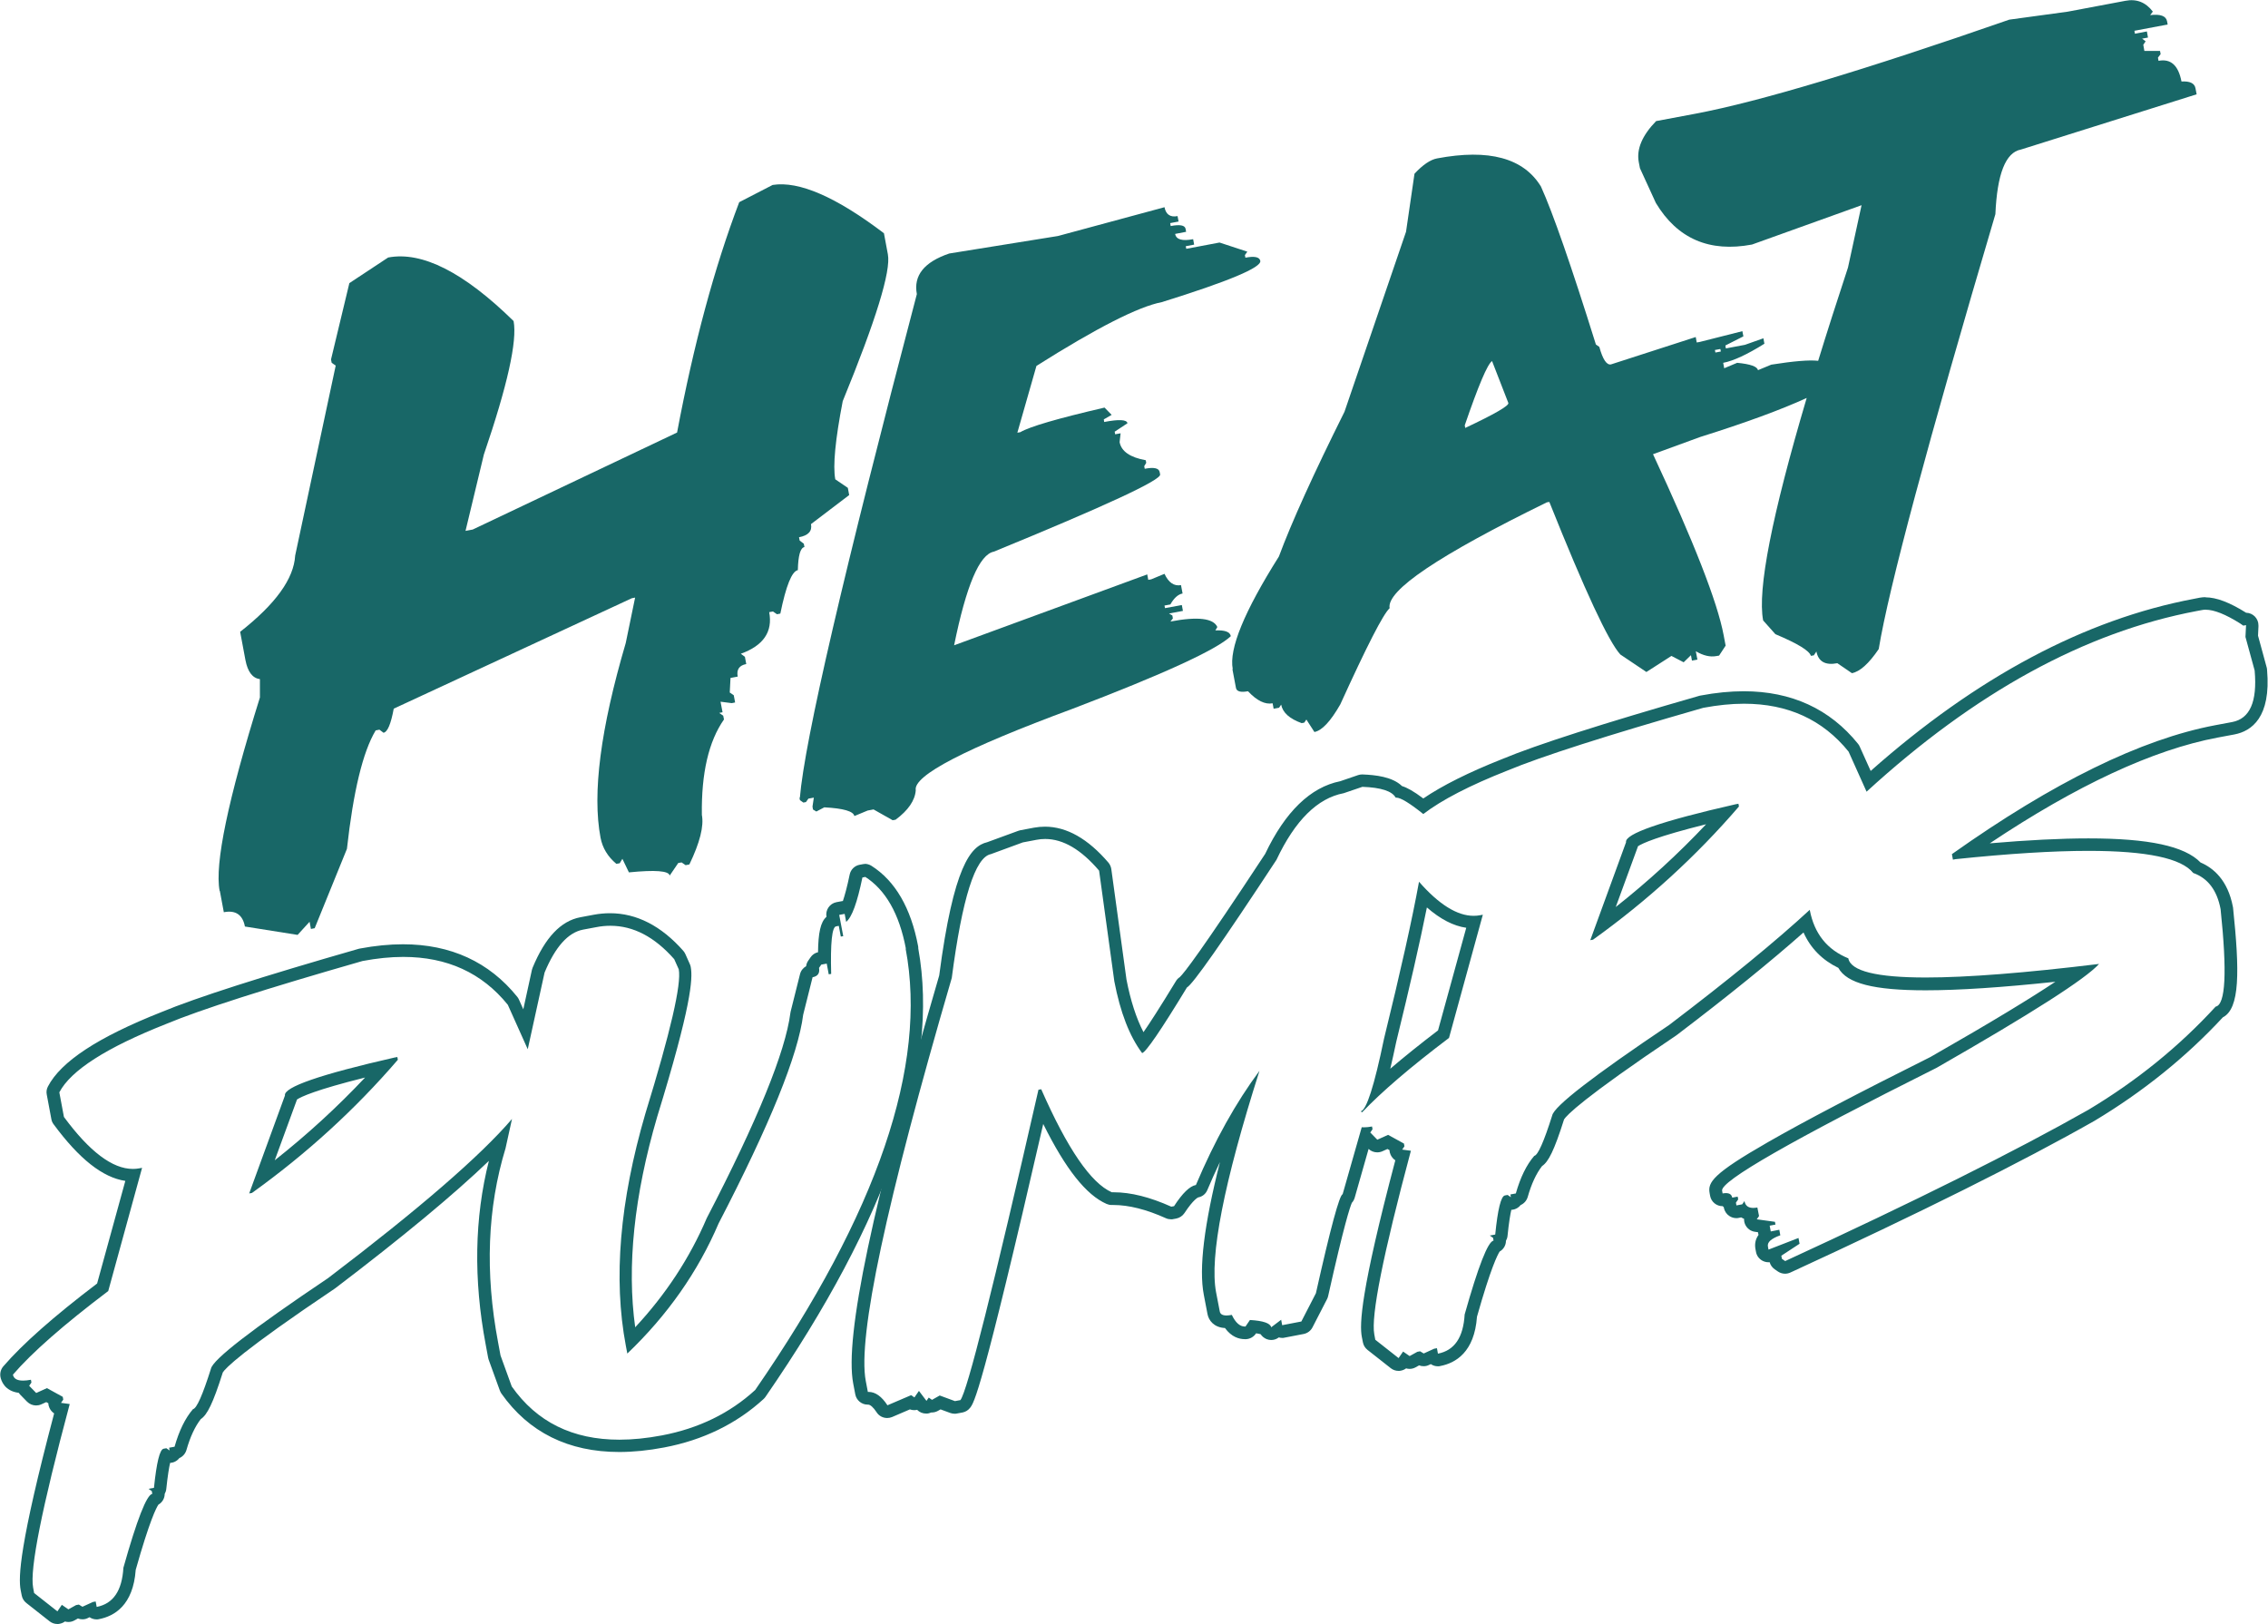 <svg xmlns="http://www.w3.org/2000/svg" fill="none" viewBox="0 0 3601 2579" height="2579" width="3601">
<path fill="#186767" d="M1373.01 1391.65C1405.99 1412.52 1427.8 1450.65 1438.3 1506.07H1437.9C1473.01 1691.71 1393.36 1925.32 1199.08 2206.76C1158.79 2243.71 1109.19 2267.89 1050.81 2278.92C1026.88 2283.44 1004.54 2285.7 983.397 2285.7C909.065 2285.7 852.152 2257.53 812.525 2201.18L794.707 2152.02L790.851 2131.29C769.841 2020.33 773.83 1917.61 802.685 1823L812.924 1776.49C762.793 1835.09 665.456 1919.34 520.648 2029.36C399.774 2110.56 337.809 2158.53 334.883 2173.14C321.719 2214.74 312.278 2236.13 306.427 2237.19C294.06 2251.55 284.353 2271.48 277.173 2296.86L268.529 2298.45L269.327 2302.84L264.141 2299.25L259.753 2300.05C253.636 2301.24 248.583 2321.84 244.461 2362.11L235.818 2363.7L241.004 2367.29L241.801 2371.67C232.759 2373.4 217.467 2412.47 195.925 2489.01C193.798 2525.55 179.703 2546.15 153.507 2551.2L151.911 2542.56L147.523 2543.36L130.901 2550.93L125.183 2547.48L120.795 2548.28L108.562 2555.05L98.19 2547.88L91.142 2558.24L54.175 2529.14L52.58 2520.5C47.128 2491.4 66.409 2394.4 110.689 2229.09L96.86 2227.23L100.45 2222.05L99.652 2217.66L74.52 2203.84L57.5 2211.55L46.33 2200.12L49.92 2194.94L49.122 2190.55C44.335 2191.48 40.08 2191.88 36.49 2191.88C27.049 2191.88 21.73 2188.69 20.533 2182.45C50.851 2147.23 101.381 2102.98 171.857 2049.7L225.579 1854.09L221.19 1854.89C217.866 1855.55 214.409 1855.82 210.951 1855.82C178.506 1855.82 142.071 1828.31 101.514 1773.3L94.2 1734.23C112.418 1699.41 168.932 1663.14 264.141 1625.53C318.261 1602.94 422.114 1569.72 575.566 1525.73C598.304 1521.48 619.846 1519.22 640.191 1519.22C710.003 1519.22 765.32 1544.6 806.276 1595.23L837.923 1665.79L864.651 1544.07C881.672 1503.14 902.017 1480.42 925.819 1475.9L947.095 1471.92C954.542 1470.45 961.855 1469.79 969.169 1469.79C1005.6 1469.79 1039.38 1487.46 1070.49 1522.81L1077.68 1538.89C1082.2 1562.41 1064.51 1638.68 1024.75 1767.72C983.929 1907.38 973.557 2030.29 993.636 2136.34L996.029 2148.96C1059.99 2087.83 1108.26 2018.87 1140.97 1942.32C1222.22 1785.65 1267.16 1675.1 1275.27 1610.91L1290.17 1551.51C1298.55 1549.92 1301.87 1545 1300.41 1536.63L1304 1531.45L1312.64 1529.85L1315.83 1546.86L1319.69 1546.2C1318.36 1497.16 1321.02 1471.78 1327.4 1470.72L1331.79 1469.92L1334.98 1486.93L1338.84 1486.27L1332.45 1452.51L1341.1 1450.92L1343.49 1463.54C1352.53 1456.5 1361.04 1433.11 1369.29 1393.12L1373.68 1392.32M395.652 1894.75L400.04 1893.96C486.606 1831.9 563.731 1761.47 631.681 1682.54L630.883 1678.15L626.495 1678.95C508.015 1705.92 449.906 1726.12 452.432 1739.28L395.652 1894.75ZM1373.01 1371.72C1371.81 1371.72 1370.48 1371.72 1369.29 1372.12L1364.9 1372.92C1356.92 1374.38 1350.67 1380.62 1349.08 1388.46C1344.95 1408.4 1341.23 1421.69 1338.3 1430.46C1337.77 1430.46 1337.24 1430.59 1336.71 1430.72L1328.07 1432.32C1317.29 1434.44 1310.25 1444.81 1312.24 1455.57C1302.67 1463.68 1299.21 1481.48 1298.81 1511.78C1293.89 1512.84 1289.64 1515.77 1286.84 1520.02L1283.25 1525.2C1281.39 1527.86 1280.33 1530.78 1279.93 1533.97C1275.14 1536.63 1271.55 1541.15 1270.22 1546.6L1255.33 1606C1255.2 1606.79 1254.93 1607.59 1254.93 1608.25C1247.08 1669.78 1202.54 1779.01 1122.62 1933.02C1122.35 1933.42 1122.22 1933.95 1121.96 1934.35C1095.23 1996.94 1057.2 2055.01 1008.53 2107.23C995.099 2010.36 1006.8 1898.21 1043.37 1773.3C1097.49 1597.76 1100.28 1553.77 1096.69 1535.04C1096.42 1533.57 1095.89 1532.11 1095.36 1530.78L1088.18 1514.7C1087.38 1512.84 1086.19 1511.12 1084.86 1509.52C1049.88 1469.92 1010.79 1449.86 968.504 1449.86C960.126 1449.86 951.483 1450.65 942.84 1452.25L921.564 1456.24C890.448 1462.08 865.582 1488.39 845.636 1536.36C845.237 1537.43 844.838 1538.62 844.572 1539.69L830.876 1602.41L823.961 1586.99C823.296 1585.4 822.366 1583.94 821.302 1582.61C776.622 1527.2 715.587 1499.16 639.792 1499.16C618.384 1499.16 595.379 1501.42 571.444 1505.93C570.779 1505.93 570.247 1506.2 569.582 1506.33C416.263 1550.32 310.815 1584.07 256.03 1606.93C155.634 1646.66 96.727 1685.33 76.116 1724.93C73.988 1728.91 73.323 1733.43 74.254 1737.82L81.568 1776.88C82.1 1779.81 83.296 1782.6 85.158 1784.99C125.715 1840 163.081 1869.5 198.984 1874.82L154.172 2037.74C84.626 2090.62 35.958 2133.68 5.241 2169.29C1.252 2173.94 -0.344 2180.05 0.72 2186.03C1.784 2191.62 6.97 2208.49 29.708 2211.28C30.373 2212.21 31.038 2213.14 31.836 2213.94L43.005 2225.37C46.862 2229.22 52.048 2231.35 57.234 2231.35C60.026 2231.35 62.819 2230.82 65.478 2229.62L73.457 2226.03L76.781 2227.89C76.781 2230.42 77.446 2232.94 78.51 2235.2C80.105 2238.79 82.765 2241.85 85.956 2243.97C30.639 2453.13 29.043 2504.16 32.766 2524.22L34.495 2532.99C35.426 2537.78 37.952 2541.9 41.809 2544.95L78.775 2574.06C82.366 2576.85 86.621 2578.31 91.142 2578.31C92.206 2578.31 93.137 2578.31 94.2 2578.04C97.392 2577.51 100.45 2576.31 103.11 2574.32C104.838 2574.85 106.7 2575.12 108.562 2575.12C111.886 2575.12 115.21 2574.32 118.269 2572.59L123.721 2569.54C125.981 2570.47 128.508 2570.87 130.901 2570.87C133.694 2570.87 136.619 2570.33 139.146 2569.01L142.204 2567.54C145.395 2569.8 149.385 2571 153.374 2571C154.571 2571 155.9 2571 157.097 2570.6C181.564 2565.95 211.483 2548.54 215.473 2492.33C237.679 2413.8 248.184 2393.73 251.509 2388.82C257.625 2385.36 261.482 2378.85 261.482 2371.81C262.811 2369.41 263.742 2366.76 264.008 2363.97C266.269 2342.44 268.396 2329.81 270.125 2322.51C273.582 2322.37 277.04 2321.31 279.965 2319.32C281.827 2318.12 283.422 2316.66 284.752 2314.93C290.204 2312.54 294.326 2307.89 296.055 2302.04C301.906 2281.31 309.618 2264.83 318.793 2253.01C328.899 2246.36 338.075 2228.42 353.765 2178.86C357.755 2172.61 382.488 2145.9 531.685 2045.71C531.951 2045.44 532.349 2045.31 532.615 2045.04C638.463 1964.52 719.976 1897.01 776.224 1843.06C753.352 1933.42 751.623 2031.36 771.171 2134.74L775.027 2155.47C775.16 2156.53 775.559 2157.6 775.825 2158.53L793.643 2207.69C794.308 2209.42 795.106 2210.88 796.037 2212.35C839.386 2274 902.416 2305.23 983.264 2305.23C1005.47 2305.23 1029.41 2302.84 1054.4 2298.06C1116.24 2286.36 1169.43 2260.45 1212.38 2221.12C1213.44 2220.05 1214.51 2218.99 1215.3 2217.79C1410.64 1934.88 1492.29 1695.43 1457.98 1505.8C1457.98 1504.61 1457.98 1503.28 1457.71 1502.08C1446.28 1441.35 1421.28 1398.43 1383.52 1374.51C1380.32 1372.52 1376.6 1371.46 1372.88 1371.46L1373.01 1371.72ZM471.447 1745.66C478.229 1741.14 501.367 1730.24 579.688 1710.71C535.541 1757.62 487.537 1801.6 436.209 1842.13L471.314 1746.32C471.314 1746.32 471.314 1745.92 471.447 1745.79V1745.66Z"></path>
<path fill="#186767" d="M3502.05 968.019C3515.35 968.019 3533.44 975.195 3556.57 989.679L3561.76 993.267L3566.15 992.47L3565.22 1011.21L3579.84 1064.63V1065.02C3584.1 1114.06 3572.27 1141.03 3544.07 1146.35L3517.08 1151.4C3399.66 1173.59 3260.31 1241.89 3099.14 1356.04L3100.74 1364.81L3105.13 1364.01C3189.3 1355.24 3259.51 1350.86 3316.02 1350.86C3408.31 1350.86 3463.76 1362.55 3482.24 1385.94C3505.51 1394.18 3520.01 1413.31 3525.72 1443.35C3536.23 1543.54 3533.7 1595.1 3517.88 1598.16C3459.77 1661.54 3392.35 1716.16 3315.76 1762C3200.2 1827.51 3039.57 1907.64 2834.39 2002.12L2829.21 1998.53L2828.28 1993.62L2857.26 1974.62L2855.54 1965.45L2807.93 1983.92L2807 1979C2805.67 1972.09 2812.32 1966.38 2826.68 1961.19L2825.08 1952.42L2811.52 1955.08L2809.79 1945.91L2818.97 1944.19L2818.17 1939.8L2789.31 1935.81L2792.9 1930.63L2790.25 1917.08C2787.85 1917.48 2785.72 1917.74 2783.73 1917.74C2775.75 1917.74 2771.1 1914.15 2769.77 1906.84L2766.18 1912.03L2757 1913.75L2756.2 1909.37L2759.79 1904.19L2759 1899.8L2750.35 1901.4C2749.42 1896.61 2746.1 1894.22 2740.38 1894.22C2738.78 1894.22 2737.06 1894.35 2735.06 1894.75L2734.26 1890.37C2731.47 1875.22 2845.03 1810.24 3074.81 1695.29C3225.47 1609.05 3311.5 1554.04 3332.78 1530.38C3214.83 1544.74 3123.08 1551.91 3057.52 1551.91C2979.47 1551.91 2938.51 1541.68 2934.65 1521.48C2901.01 1507.79 2880.67 1482.28 2873.49 1444.94V1444.41C2819.37 1494.37 2745.03 1555.23 2650.22 1627.26C2529.35 1708.45 2467.38 1756.42 2464.46 1771.04C2451.29 1812.63 2441.85 1834.02 2436 1835.09C2423.64 1849.44 2413.93 1869.37 2406.75 1894.75L2398.11 1896.35L2398.9 1900.73L2393.72 1897.14L2389.33 1897.94C2383.21 1899.14 2378.03 1919.73 2374.04 1960L2365.39 1961.59L2370.58 1965.18L2371.38 1969.57C2362.34 1971.29 2347.04 2010.49 2325.5 2086.9C2323.37 2123.45 2309.28 2144.04 2283.08 2149.09L2281.49 2140.45L2277.1 2141.25L2260.48 2148.83L2254.76 2145.37L2250.37 2146.17L2238.14 2152.95L2227.77 2145.77L2220.59 2156.14L2183.62 2127.03L2182.02 2118.4C2176.57 2089.29 2195.85 1992.29 2240.13 1826.98L2226.3 1825.12L2229.89 1819.94L2229.1 1815.55L2203.96 1801.73L2186.81 1809.44L2175.64 1798.01L2179.23 1792.83L2178.43 1788.45C2173.65 1789.38 2169.39 1789.77 2165.67 1789.77C2164.47 1789.77 2163.27 1789.77 2162.08 1789.64L2131.76 1895.95C2126.71 1897.28 2112.48 1949.63 2089.34 2053.15L2066.2 2098.06L2035.75 2103.91L2034.16 2095.27L2018.33 2107.23C2017 2100.86 2005.83 2096.87 1984.56 2095.67L1977.51 2106.04C1977.51 2106.04 1976.98 2106.04 1976.58 2106.04C1968.6 2106.04 1961.68 2099.93 1955.83 2087.57C1952.64 2088.1 1949.85 2088.5 1947.46 2088.5C1941.07 2088.5 1937.48 2086.37 1936.69 2082.12L1930.83 2051.69C1920.2 1995.21 1943.07 1878.14 1999.72 1700.08C1962.22 1750.57 1928.57 1810.9 1898.79 1881.33C1889.08 1883.06 1877.51 1894.22 1864.08 1914.95L1859.69 1915.75C1825.92 1900.6 1795.47 1892.89 1768.34 1892.89C1767.28 1892.89 1766.35 1892.89 1765.28 1892.89C1732.17 1878.41 1694.81 1823.93 1653.19 1729.31L1648.8 1730.11C1576.99 2044.78 1535.77 2209.02 1524.87 2222.84L1516.22 2224.44L1492.02 2215.53L1479.79 2222.44L1474.6 2218.86L1471.01 2224.04L1459.04 2208.23L1451.86 2218.59L1446.68 2215L1409.05 2231.08C1399.87 2217 1389.9 2209.82 1378.99 2209.82C1378.59 2209.82 1378.33 2209.82 1377.93 2209.82L1374.61 2192.41C1361.44 2122.78 1406.92 1909.5 1511.17 1552.58C1527.66 1426.34 1548.4 1360.82 1573.27 1356.04L1623.93 1337.44L1645.61 1333.32C1650.26 1332.39 1654.78 1331.99 1659.44 1331.99C1688.02 1331.99 1716.48 1348.73 1745.07 1382.22L1769.27 1558.02C1778.71 1607.06 1793.21 1644.93 1813.42 1671.91C1819.54 1670.31 1843.21 1635.76 1884.56 1567.72C1893.74 1562.94 1941.07 1495.44 2026.71 1365.08C2056.23 1302.49 2091.87 1267.14 2133.49 1259.3L2163.14 1249.2C2192.66 1250.26 2210.35 1255.98 2215.93 1266.34C2216.33 1266.34 2216.6 1266.34 2216.99 1266.34C2223.78 1266.34 2238.14 1274.98 2259.81 1292.39C2289.2 1269.93 2333.61 1246.94 2392.92 1223.56C2447.04 1200.96 2550.89 1167.74 2704.34 1123.76C2727.08 1119.51 2748.62 1117.25 2768.97 1117.25C2838.78 1117.25 2894.1 1142.63 2935.05 1193.26L2963.64 1256.91C3135.71 1099.31 3310.44 1003.63 3487.56 970.145L3496.87 968.418C3498.6 968.152 3500.59 967.886 3502.59 967.886M2524.96 1492.65L2529.35 1491.85C2615.92 1429.79 2693.04 1359.36 2760.99 1280.43L2760.19 1276.04L2755.81 1276.84C2637.19 1303.82 2579.22 1324.02 2581.74 1337.17L2524.96 1492.65ZM2162.74 1765.85C2193.72 1733.3 2239.6 1693.96 2300.64 1647.85L2354.36 1452.25L2349.97 1453.05C2346.64 1453.71 2343.19 1453.98 2339.73 1453.98C2313.53 1453.98 2284.55 1435.9 2253.03 1399.89C2242.39 1458.49 2223.91 1541.41 2197.45 1649.18C2181.89 1724.26 2169.52 1762.67 2160.48 1764.39L2162.61 1765.85M3502.05 948.087C3498.86 948.087 3495.8 948.352 3492.75 948.884L3483.31 950.744C3310.44 983.301 3137.97 1075.26 2970.16 1223.95L2952.74 1185.28C2952.07 1183.69 2951.14 1182.23 2950.08 1180.9C2905.4 1125.49 2844.37 1097.45 2768.57 1097.45C2747.16 1097.45 2724.16 1099.71 2700.22 1104.23C2699.56 1104.23 2699.03 1104.49 2698.36 1104.62C2545.04 1148.61 2439.59 1182.36 2384.81 1205.22C2332.15 1226.08 2290.13 1247.08 2259.81 1267.67C2244.12 1255.85 2233.88 1250.4 2226.04 1248.01C2210.74 1233.12 2183.62 1230.33 2163.27 1229.53C2163.01 1229.53 2162.74 1229.53 2162.61 1229.53C2160.48 1229.53 2158.22 1229.93 2156.23 1230.6L2127.9 1240.3C2080.83 1249.73 2040.67 1288.54 2008.76 1355.64C1906.63 1510.98 1879.91 1545.13 1873.12 1551.38C1870.6 1552.97 1868.47 1555.23 1867.01 1557.76C1840.81 1600.81 1824.99 1625.13 1815.55 1638.68C1804.11 1616.63 1795.07 1588.72 1788.55 1555.1L1764.48 1379.83C1763.95 1376.11 1762.36 1372.52 1759.96 1369.59C1727.52 1331.72 1693.74 1312.45 1659.17 1312.45C1653.32 1312.45 1647.47 1312.99 1641.62 1314.05L1619.81 1318.17C1618.75 1318.43 1617.68 1318.7 1616.62 1319.1L1567.28 1337.17C1541.22 1343.28 1513.96 1375.18 1491.22 1548.72C1385.38 1911.1 1340.7 2122.91 1354.66 2196.4L1357.98 2213.81C1359.84 2223.24 1368.09 2230.02 1377.53 2230.02C1377.8 2230.02 1378.06 2230.02 1378.33 2230.02C1381.92 2230.02 1386.84 2234.54 1391.89 2242.24C1395.61 2248.09 1402 2251.28 1408.65 2251.28C1411.31 2251.28 1413.97 2250.75 1416.49 2249.69L1444.68 2237.59C1446.81 2238.39 1449.07 2238.79 1451.33 2238.79C1452.93 2238.79 1454.52 2238.66 1456.12 2238.26C1459.84 2242.11 1465.03 2244.24 1470.48 2244.24C1470.61 2244.24 1470.88 2244.24 1471.01 2244.24C1473.67 2244.24 1476.2 2243.57 1478.46 2242.51C1478.72 2242.51 1478.99 2242.51 1479.26 2242.51C1482.58 2242.51 1486.04 2241.71 1489.1 2239.98L1493.35 2237.59L1508.91 2243.31C1511.17 2244.1 1513.43 2244.5 1515.82 2244.5C1517.02 2244.5 1518.35 2244.5 1519.55 2244.1L1528.19 2242.51C1532.98 2241.58 1537.1 2239.05 1540.16 2235.2C1546.54 2227.1 1558.24 2212.21 1656.38 1784.46C1692.15 1856.48 1724.59 1897.14 1756.91 1911.36C1759.43 1912.43 1762.09 1913.09 1764.88 1913.09C1765.02 1913.09 1765.15 1913.09 1765.28 1913.09H1767.94C1792.14 1913.09 1820.2 1920.13 1851.18 1934.09C1853.71 1935.28 1856.64 1935.81 1859.43 1935.81C1860.62 1935.81 1861.95 1935.81 1863.15 1935.41L1867.54 1934.62C1872.86 1933.55 1877.51 1930.5 1880.57 1925.98C1895.2 1903.66 1902.25 1901.13 1902.51 1901C1909.16 1899.8 1914.48 1895.42 1917.01 1889.17C1923.39 1874.02 1930.04 1859.27 1936.95 1844.92C1911.82 1944.32 1903.31 2013.68 1911.29 2055.41L1917.14 2085.97C1919 2096.34 1927.38 2107.5 1944.93 2108.43C1955.44 2122.78 1967.4 2126.1 1976.58 2126.1C1977.24 2126.1 1977.91 2126.1 1978.57 2126.1C1984.82 2125.7 1990.41 2122.52 1994 2117.33L1994.4 2116.8C1997.99 2117.33 2000.25 2117.86 2001.58 2118.26C2003.84 2121.72 2007.29 2124.51 2011.28 2126.1C2013.54 2126.9 2015.94 2127.43 2018.33 2127.43C2022.59 2127.43 2026.84 2126.1 2030.43 2123.31C2032.16 2123.84 2033.89 2124.11 2035.75 2124.11C2036.95 2124.11 2038.28 2124.11 2039.47 2123.71L2069.93 2117.86C2075.91 2116.67 2081.1 2112.82 2083.89 2107.37L2107.03 2062.45C2107.82 2060.99 2108.36 2059.4 2108.75 2057.67C2134.15 1943.92 2143.46 1916.28 2146.39 1909.64C2148.51 1907.38 2149.98 1904.59 2150.91 1901.53L2172.98 1824.06C2176.7 1827.65 2181.62 1829.51 2186.68 1829.51C2189.47 1829.51 2192.26 1828.97 2194.92 1827.78L2202.9 1824.19L2206.22 1826.05C2206.22 1828.58 2206.89 1831.1 2207.95 1833.36C2209.55 1836.95 2212.21 1840 2215.4 1842.13C2160.08 2051.29 2158.49 2102.32 2162.21 2122.38L2163.94 2131.15C2164.87 2135.94 2167.4 2140.06 2171.25 2143.11L2208.22 2172.21C2211.81 2175 2216.06 2176.47 2220.59 2176.47C2221.52 2176.47 2222.58 2176.47 2223.64 2176.2C2226.97 2175.67 2230.03 2174.34 2232.55 2172.48C2234.41 2173.01 2236.14 2173.28 2238 2173.28C2241.33 2173.28 2244.65 2172.48 2247.71 2170.75L2253.16 2167.7C2255.42 2168.63 2257.95 2169.02 2260.34 2169.02C2263.14 2169.02 2266.06 2168.49 2268.59 2167.16L2271.78 2165.7C2274.97 2167.96 2278.96 2169.16 2282.95 2169.16C2284.15 2169.16 2285.48 2169.16 2286.67 2168.76C2311.14 2164.11 2341.06 2146.7 2345.05 2090.49C2367.26 2011.96 2377.89 1991.89 2381.08 1986.97C2387.2 1983.52 2391.06 1977.01 2391.06 1969.96C2392.39 1967.57 2393.32 1964.92 2393.58 1962.12C2395.71 1940.6 2397.97 1927.97 2399.57 1920.8C2403.03 1920.66 2406.48 1919.6 2409.54 1917.61C2411.4 1916.41 2413 1914.95 2414.33 1913.22C2419.78 1910.83 2423.9 1906.18 2425.63 1900.33C2431.48 1879.6 2439.19 1863.13 2448.37 1851.3C2458.48 1844.66 2467.65 1826.72 2483.34 1777.15C2487.33 1770.9 2512.06 1744.19 2661.26 1644C2661.53 1643.73 2661.93 1643.6 2662.19 1643.34C2744.1 1581.15 2811.52 1526.4 2863.51 1480.42C2874.82 1505.54 2893.3 1524.27 2918.83 1536.63C2932.26 1561.35 2975.21 1572.24 3057.39 1572.24C3109.52 1572.24 3178.66 1567.72 3263.37 1558.69C3225.47 1583.94 3163.9 1621.68 3065.24 1678.02C2950.61 1735.29 2863.78 1780.74 2807.13 1813.29C2719.24 1863.66 2711.26 1877.21 2714.45 1894.35L2715.25 1898.74C2717.11 1908.31 2725.49 1914.95 2734.8 1914.95C2734.93 1914.95 2735.06 1914.95 2735.19 1914.95C2735.73 1915.62 2736.39 1916.15 2737.06 1916.81V1917.74C2738.25 1922.92 2741.18 1927.57 2745.7 1930.5C2749.02 1932.76 2752.88 1933.95 2756.87 1933.95C2758.2 1933.95 2759.4 1933.95 2760.73 1933.55L2764.58 1932.76C2766.04 1933.69 2767.51 1934.35 2769.1 1935.02C2769.1 1938.07 2769.5 1941.13 2770.83 1943.92C2773.62 1950.16 2779.47 1954.68 2786.26 1955.61L2791.18 1956.28L2791.71 1958.94C2791.71 1958.94 2791.97 1960 2792.11 1960.53C2786.52 1968.24 2785.99 1976.21 2787.19 1982.85L2788.12 1987.77C2789.18 1993.62 2792.9 1998.53 2798.09 2001.46C2801.02 2003.05 2804.34 2003.98 2807.66 2003.98C2808.33 2003.98 2809.13 2003.98 2809.79 2003.98C2810.99 2008.5 2813.91 2012.49 2817.77 2015.15L2822.96 2018.73C2826.28 2020.99 2830.27 2022.19 2834.26 2022.19C2837.05 2022.19 2839.98 2021.52 2842.64 2020.33C3047.95 1925.85 3210.44 1844.79 3325.6 1779.41C3402.72 1733.17 3471.07 1678.02 3529.31 1615.16C3556.57 1601.21 3556.04 1541.95 3545.54 1441.35C3545.54 1440.82 3545.4 1440.29 3545.27 1439.76C3537.16 1396.97 3513.89 1377.83 3493.94 1369.33C3468.68 1343.28 3411.77 1331.06 3315.89 1331.06C3272.14 1331.06 3219.49 1333.72 3159.25 1338.9C3297.14 1246.81 3418.55 1190.33 3520.67 1171.07L3547.66 1166.02C3574.92 1160.83 3606.04 1138.91 3599.52 1063.7C3599.52 1062.23 3599.26 1060.77 3598.86 1059.44L3585.16 1009.21L3585.83 994.862C3585.83 994.197 3585.83 993.4 3585.83 992.736C3585.83 981.839 3577.18 973.069 3566.28 972.803C3539.95 956.325 3518.94 948.352 3501.66 948.352L3502.05 948.087ZM2600.62 1343.55C2607.41 1339.03 2630.54 1328.13 2708.87 1308.6C2664.72 1355.51 2616.71 1399.49 2565.39 1440.02L2600.49 1344.21C2600.49 1344.21 2600.49 1343.82 2600.62 1343.68V1343.55ZM2216.99 1653.57C2238 1567.86 2254.36 1496.5 2265.53 1440.69C2287.07 1459.42 2307.68 1470.06 2328.03 1472.98L2283.22 1635.89C2254.76 1657.55 2229.49 1677.89 2207.42 1696.76C2210.35 1684.26 2213.54 1669.91 2216.99 1653.57Z"></path>
<path fill="#186767" d="M349.116 1414.78L355.366 1448.26C374.115 1444.67 385.285 1452.25 388.875 1470.98L472.516 1484.27L491.531 1463.41L493.659 1474.84L499.643 1473.64L550.838 1347.67C560.944 1256.78 575.97 1193.92 596.448 1159.64L602.431 1158.44L608.947 1163.36C615.33 1162.16 620.649 1149.41 625.17 1125.09L1003.08 949.814L1008.4 948.751L993.508 1020.91C953.483 1156.85 940.185 1259.7 953.483 1329.86C956.541 1346.21 965.051 1360.16 978.615 1371.45L983.934 1370.52L988.189 1363.48L998.561 1385.01C1040.31 1380.89 1061.86 1382.48 1063.32 1390.06L1076.88 1370.13L1082.2 1369.2L1088.58 1373.58L1094.57 1372.39C1111.19 1337.84 1117.84 1311.66 1114.38 1293.72C1113.45 1227.54 1125.15 1177.05 1149.49 1142.23L1148.29 1136.25L1141.91 1131.86L1147.23 1130.8L1144.03 1114.06L1161.85 1116.32L1167.17 1115.25L1165.04 1103.83L1158.66 1099.44L1159.86 1076.32L1171.29 1074.19C1169.17 1063.03 1173.69 1056.39 1184.86 1054.26L1182.73 1042.83L1176.21 1037.92C1212.12 1025.03 1227.14 1002.97 1221.29 971.873L1227.28 970.81L1233.66 975.195L1238.98 974.132C1248.02 930.014 1257.2 907.025 1266.77 905.165C1267.3 881.91 1270.76 869.685 1277.27 868.489L1276.21 863.173L1269.69 858.257L1268.63 852.941C1283.39 850.151 1289.77 843.241 1287.65 832.079L1348.28 785.968L1346.15 774.54L1326.21 760.986C1322.22 739.458 1326.21 698.132 1338.04 636.872C1390.83 508.107 1414.77 430.37 1409.72 403.793L1403.47 370.307C1327.27 312.502 1268.36 286.988 1226.74 293.633L1173.69 321.007C1134.33 424.523 1101.48 546.378 1075.02 686.703L750.564 840.716L739.129 842.842L768.25 721.652C805.749 611.89 821.44 541.328 815.456 509.702C736.469 432.231 669.982 398.611 616.261 408.843L554.694 449.506L525.573 570.696L526.636 576.011L533.019 580.396L468.66 882.043C466.532 918.852 437.411 959.116 381.296 1003.1L389.673 1047.88C393.264 1066.62 400.976 1076.72 412.678 1078.18V1107.28C362.015 1269.53 340.606 1371.85 348.717 1414.38L349.116 1414.64V1414.78Z"></path>
<path fill="#186767" d="M1269.29 1266.21L1270.09 1270.33L1275.54 1274.18L1279.66 1273.39L1283.52 1267.94L1292.16 1266.34L1290.03 1280.56L1290.83 1285.21L1296.15 1288.4L1308.78 1281.76C1339.1 1283.35 1355.06 1288 1356.52 1295.58L1377.66 1286.81L1386.97 1285.08L1417.29 1302.22L1421.94 1301.42C1442.16 1286.41 1452.79 1270.73 1453.99 1254.65C1449.6 1231.39 1532.58 1188.34 1702.78 1125.35C1847.73 1070.07 1931.5 1031.54 1954.24 1010.01C1952.91 1003.1 1944.8 1000.18 1929.64 1000.84L1932.83 995.526C1926.71 981.573 1901.85 978.517 1858.36 986.755L1862.22 981.839L1861.42 977.188L1856.1 973.999L1878.18 969.879L1876.45 960.577L1849.72 965.494L1848.92 961.375L1858.23 959.647C1864.08 949.282 1870.6 943.568 1877.64 942.239L1875.12 928.951C1864.21 930.944 1855.44 925.097 1848.92 911.012L1827.78 919.782L1823.13 920.579L1821.53 911.942L1514.89 1024.49C1534.17 929.615 1555.18 880.05 1578.05 875.797C1755.71 802.977 1843.6 762.181 1842.01 753.278L1841.21 749.292C1840.01 743.179 1832.03 741.452 1817.54 744.242L1816.74 740.123L1819.93 734.807L1819.14 730.688C1794.27 726.17 1780.44 716.602 1777.65 701.985L1779.24 687.899L1770.6 689.494L1769.8 685.375L1790.15 671.953C1789.08 666.106 1776.72 665.442 1753.18 669.96L1752.52 665.841L1765.02 658.665L1753.71 647.104C1679.25 664.379 1634.57 677.401 1619.94 686.172L1615.29 686.969L1645.61 580.928C1741.35 520.465 1807.7 486.713 1844.67 479.67C1950.91 446.582 2003.04 424.656 2001.04 414.158C1999.85 408.046 1991.87 406.318 1977.38 409.109L1976.58 404.989L1980.43 399.541L1936.29 385.057L1883.5 395.023L1882.7 390.904L1896 388.379L1894.4 379.741C1876.98 383.063 1867.41 380.273 1865.81 371.37L1883.23 368.047L1882.43 363.397C1881.37 357.55 1873.39 356.088 1858.76 358.879L1857.96 354.228L1871.26 351.703L1869.67 343.065C1858.1 345.324 1851.18 340.541 1848.92 328.98L1679.78 374.692L1507.18 402.464C1467.29 416.019 1450.13 437.413 1455.72 466.913C1339.63 908.487 1277.67 1175.05 1269.95 1266.74L1270.35 1267.01L1269.29 1266.21Z"></path>
<path fill="#186767" d="M1956.63 1061.7L1962.35 1092C1963.41 1097.85 1969.8 1099.57 1981.5 1097.45C1995.59 1112.46 2008.63 1118.84 2020.59 1116.58L2022.19 1125.22L2030.83 1123.63L2034.16 1118.71C2036.55 1131.33 2047.45 1141.17 2066.74 1148.08L2070.86 1147.28L2074.18 1142.36L2086.95 1162.16C2098.92 1159.9 2112.61 1145.29 2128.04 1118.31C2170.06 1025.96 2196.12 974.929 2206.36 965.627C2201.04 937.589 2284.15 881.645 2455.95 797.529L2459.94 796.865C2516.32 937.854 2553.95 1018.65 2572.7 1039.11L2614.06 1066.88L2653.82 1041.37L2673.23 1051.47L2684.8 1040.18L2686.39 1048.81L2695.04 1047.22L2692.51 1033.93C2704.48 1040.97 2715.12 1043.36 2724.82 1041.64L2729.48 1040.84L2739.85 1025.03L2736.66 1008.15C2726.82 955.927 2689.45 860.25 2624.56 721.121L2699.56 693.747C2771.1 671.289 2827.35 650.692 2868.57 631.823C2813.25 818.658 2790.11 936.393 2799.42 985.028L2818.84 1006.82C2854.21 1021.7 2872.96 1033.13 2875.22 1041.24L2879.87 1040.44L2883.99 1034.33C2887.05 1050.27 2898.09 1056.65 2917.24 1052.93L2940.37 1068.75C2953.01 1066.35 2967.23 1053.6 2982.93 1030.47C2998.88 933.336 3060.72 703.314 3168.16 340.009C3170.95 276.225 3184.38 241.941 3208.72 237.423L3487.69 149.719L3485.83 140.019C3484.37 132.179 3476.92 128.591 3463.63 129.388C3458.71 103.742 3446.61 92.845 3427.19 96.566L3426.26 91.516L3430.52 85.935L3429.58 80.885H3404.72L3402.99 71.052L3406.71 65.604L3401.13 61.352L3410.44 59.624L3408.71 49.923L3389.69 53.511L3388.9 48.86L3441.69 38.894L3440.75 33.844C3439.16 25.34 3430.25 22.018 3413.89 24.011L3418.15 18.43C3406.85 3.547 3392.22 -2.167 3374.53 1.288L3282.78 18.563L3190.23 31.187C2959.52 111.449 2793.7 161.28 2692.51 180.416L2629.48 192.242C2607.27 215.098 2598.1 236.891 2601.96 257.355L2603.82 267.056L2629.08 322.203C2663.12 378.944 2714.05 401.003 2781.74 388.246L2955.67 325.791L2934.12 424.789C2916.7 477.677 2900.88 526.977 2886.79 572.822C2872.42 571.227 2847.69 573.354 2812.32 578.935L2791.18 587.705C2790.11 581.858 2779.08 578.005 2758.2 576.011L2737.59 584.649L2735.99 576.011C2752.35 572.955 2774.16 562.723 2801.42 545.714L2799.82 537.076L2770.57 547.441L2740.25 553.155L2739.45 548.504L2768.04 534.02L2766.44 525.781L2698.63 542.923L2693.97 543.72L2692.38 535.083L2557.81 578.536C2550.89 579.865 2544.78 570.563 2539.32 550.763L2533.87 546.91C2494.51 421.069 2465.39 337.484 2446.64 296.158C2418.98 250.844 2363.93 235.961 2281.62 251.509C2271.12 253.502 2259.02 261.608 2245.85 275.826L2232.42 367.915L2134.69 653.748C2085.48 752.481 2050.78 829.022 2030.57 883.505C1975.65 970.677 1951.05 1030.21 1957.3 1062.37H1956.77L1956.63 1061.7ZM2731.47 554.085L2732.27 558.072L2723.63 559.667L2722.83 555.68L2731.47 554.085ZM2368.99 573.221L2394.92 639.928C2395.71 644.314 2372.97 657.469 2326.43 679.395L2325.64 675.276C2347.31 612.156 2361.67 578.137 2368.99 573.221Z"></path>
</svg>
